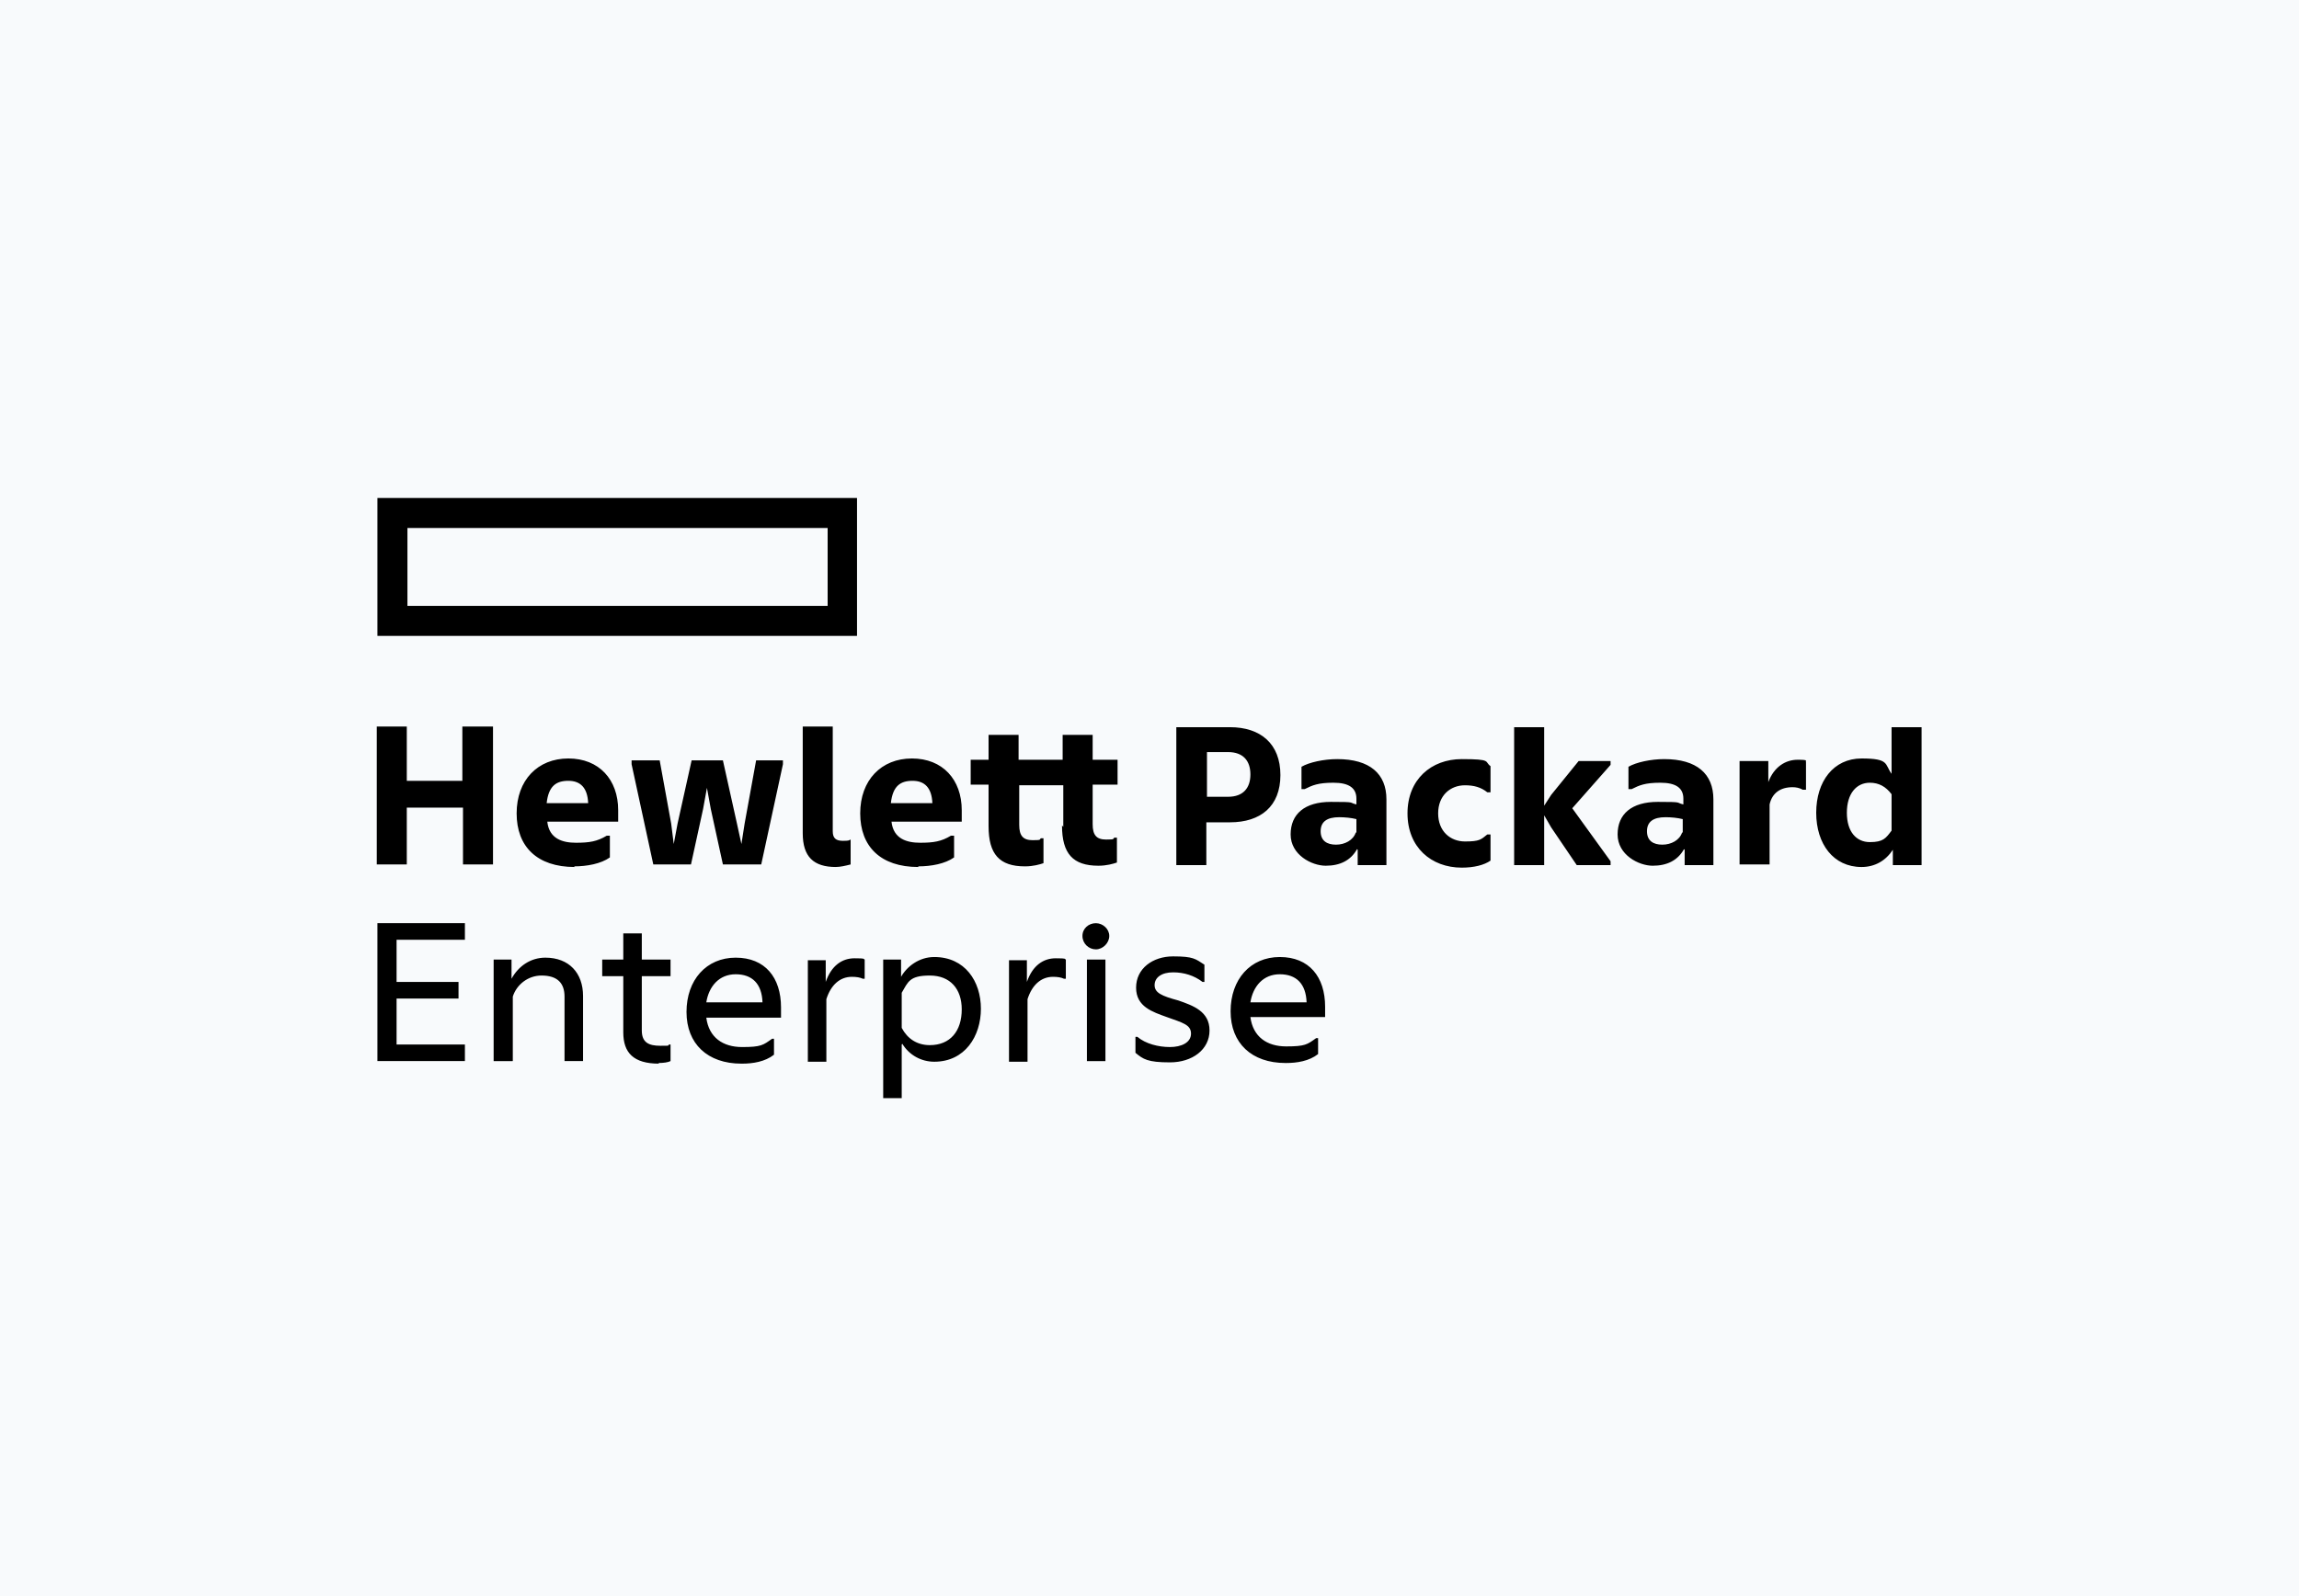 <?xml version="1.0" encoding="UTF-8"?>
<svg id="Layer_1" xmlns="http://www.w3.org/2000/svg" version="1.1" viewBox="0 0 360 250">
  <!-- Generator: Adobe Illustrator 29.1.0, SVG Export Plug-In . SVG Version: 2.1.0 Build 142)  -->
  <defs>
    <style>
      .st0 {
        fill: #f8fafc;
      }
    </style>
  </defs>
  <rect class="st0" y="0" width="360" height="250"/>
  <g>
    <path d="M59.1,78v21.6h75.1v-21.6H59.1ZM129.5,94.9H63.8v-12.2h65.8v12.2Z"/>
    <path d="M72.8,144.6v2.6h-10.7v6.6h9.7v2.6h-9.7v7.2h10.7v2.6h-13.7v-21.6h13.7ZM80.2,166.2h-2.9v-15.9h2.8v3c1.1-2,3-3.3,5.3-3.3,3.7,0,5.9,2.4,5.9,6v10.2h-2.9v-10.1c0-2.1-1.1-3.3-3.6-3.3-2.1,0-3.9,1.4-4.5,3.3v10.1h0s0,0,0,0ZM103.2,166.6c-4,0-5.6-1.7-5.6-4.9v-8.8h-3.3v-2.6h3.3v-4.1h2.9v4.1h4.5v2.6h-4.5v8.5c0,1.9,1.1,2.4,2.9,2.4s1,0,1.4-.2h.2v2.6c-.4.2-1.1.3-1.9.3h0s0,0,0,0ZM116.1,166.6c-5.3,0-8.6-3.1-8.6-8.1s3.1-8.5,7.7-8.5,7.1,3.1,7.1,7.8v1.6h-11.7c.4,3.1,2.6,4.6,5.6,4.6s3.3-.3,4.7-1.3h.3v2.5c-1.4,1.1-3.3,1.4-5,1.4ZM110.6,157h8.8c-.1-2.9-1.6-4.4-4.2-4.4s-4.2,1.9-4.6,4.4ZM135.1,153.3c-.4-.2-1-.3-1.7-.3-1.9,0-3.3,1.3-4,3.5v9.8h-2.9v-15.9h2.8v3.4c.9-2.6,2.6-3.7,4.5-3.7s1.3.1,1.6.2v3h-.2s0,0,0,0ZM141.2,163.6v8.4h-2.9v-21.7h2.8v2.7c.9-1.6,2.8-3.1,5.2-3.1,4.8,0,7.3,3.8,7.3,8.1s-2.5,8.3-7.3,8.3c-2,0-3.9-1-5-2.8,0,0,0,0,0,0ZM150.6,158.1c0-3.2-1.8-5.3-5-5.3s-3.4,1-4.4,2.7v5.5c.9,1.7,2.4,2.7,4.4,2.7,3.2,0,5-2.2,5-5.6h0ZM166.6,153.3c-.4-.2-1-.3-1.7-.3-1.9,0-3.3,1.3-4,3.5v9.8h-2.9v-15.9h2.8v3.4c.9-2.6,2.6-3.7,4.5-3.7s1.3.1,1.6.2v3h-.2s0,0,0,0ZM171.6,148.7c-1.1,0-2.1-.9-2.1-2.1s1-2,2.1-2,2.1.9,2.1,2-1,2.1-2.1,2.1ZM173.1,166.2h-2.9v-15.9h2.9v15.9ZM177.8,162.4h.3c1.3,1.1,3.3,1.6,5.1,1.6s3.3-.7,3.3-2.1-1.3-1.7-3.8-2.6c-2.2-.8-4.8-1.6-4.8-4.6s2.6-4.9,5.8-4.9,3.5.4,4.9,1.3v2.7h-.3c-1.3-1-2.9-1.5-4.6-1.5-1.8,0-2.9.8-2.9,2s1.1,1.7,3.7,2.4c2.3.8,4.9,1.7,4.9,4.7s-2.7,5-6.2,5-4.2-.5-5.4-1.5v-2.7h0ZM201.3,166.5c-5.3,0-8.6-3.1-8.6-8.1s3.1-8.5,7.7-8.5,7.1,3.1,7.1,7.8v1.6h-11.7c.4,3.1,2.6,4.6,5.6,4.6s3.3-.3,4.7-1.3h.3v2.5c-1.4,1.1-3.3,1.4-5,1.4ZM195.8,157h8.8c-.1-2.9-1.6-4.4-4.2-4.4s-4.2,1.9-4.6,4.4ZM77.2,113.8v21.6h-4.7v-8.9h-8.8v8.9h-4.7v-21.6h4.7v8.5h8.7v-8.5h4.7ZM90,135.8c-5.9,0-9.1-3.2-9.1-8.4s3.3-8.6,8.1-8.6,7.8,3.3,7.8,8.1v1.8h-11.1c.3,2.7,2.4,3.3,4.5,3.3s3.3-.2,4.8-1.1h.5v3.4c-1.4,1-3.6,1.4-5.6,1.4h0ZM85.6,125.8h6.5c-.1-2.4-1.2-3.5-3.1-3.5s-3.1.8-3.4,3.5h0ZM102.3,135.4l-3.4-15.7v-.6h4.4l1.8,9.9.4,3.2.6-3.2,2.2-9.9h4.9l2.2,9.9.7,3.2.5-3.2,1.8-9.9h4.2v.6l-3.4,15.7h-6l-1.9-8.7-.6-3.3-.6,3.3-1.9,8.7h-6,0ZM130.9,135.8c-3.5,0-5.2-1.6-5.2-5.3v-16.7h4.7v16.4c0,1.1.5,1.5,1.6,1.5s.9-.1,1.2-.2h0v3.9c-.8.2-1.6.4-2.4.4,0,0,0,0,0,0ZM143.8,135.8c-5.9,0-9.1-3.2-9.1-8.4s3.3-8.6,8.1-8.6,7.8,3.3,7.8,8.1v1.8h-11c.3,2.7,2.4,3.3,4.5,3.3s3.3-.2,4.8-1.1h.5v3.4c-1.4,1-3.6,1.4-5.6,1.4h0ZM139.5,125.8h6.5c-.1-2.4-1.2-3.5-3.1-3.5s-3.1.8-3.4,3.5ZM166.5,129.5v-6.5h-6.9v6.2c0,1.7.6,2.4,2.1,2.4s1-.1,1.3-.3h.4v3.9c-.6.2-1.6.5-2.9.5-4,0-5.7-1.9-5.7-6.3v-6.5h-2.8v-3.9h2.8v-3.9h4.7v3.9h6.9v-3.9h4.7v3.9h3.9v3.9h-3.9v6.2c0,1.7.6,2.4,2.1,2.4s1-.1,1.3-.3h.4v3.9c-.6.2-1.6.5-2.9.5-4,0-5.7-1.9-5.7-6.3h0s0,0,0,0ZM188.9,128.8v6.7h-4.7v-21.6h8.4c4.8,0,7.9,2.6,7.9,7.5s-3.1,7.4-7.9,7.4h-3.7s0,0,0,0ZM192.3,117.8h-3.3v7h3.3c2.4,0,3.5-1.4,3.5-3.5s-1.1-3.5-3.5-3.5h0ZM212.5,133c-1,1.8-2.7,2.6-4.9,2.6s-5.5-1.7-5.5-4.9,2.2-5.1,6.3-5.1,2.7.1,4,.4v-.9c0-1.7-1.2-2.5-3.6-2.5s-3.3.4-4.5,1h-.5v-3.5c1.2-.7,3.5-1.2,5.6-1.2,5.1,0,7.7,2.3,7.7,6.3v10.3h-4.5v-2.4h0s0,0,0,0ZM212.4,130.4v-2.1c-.8-.2-1.8-.3-2.7-.3-1.9,0-2.9.7-2.9,2.2s1,2.1,2.4,2.1,2.7-.7,3.1-1.9h0,0ZM220.4,127.4c0-5.3,3.7-8.5,8.5-8.5s3.5.4,4.5,1.1v4.1h-.5c-1-.8-2.1-1.1-3.5-1.1-2.3,0-4.2,1.6-4.2,4.4s1.9,4.4,4.2,4.4,2.5-.3,3.5-1.1h.5v4.1c-1,.7-2.6,1.1-4.5,1.1-4.8,0-8.5-3.2-8.5-8.5ZM241.8,127.6v7.9h-4.7v-21.6h4.7v12.3l1.1-1.7,4.3-5.3h5v.6l-6,6.8,6,8.3v.6h-5.3l-4-5.9-1.1-1.9h0ZM263.7,133c-1,1.8-2.7,2.6-4.9,2.6s-5.5-1.7-5.5-4.9,2.2-5.1,6.3-5.1,2.7.1,4,.4v-.9c0-1.7-1.2-2.5-3.6-2.5s-3.3.4-4.5,1h-.5v-3.5c1.2-.7,3.5-1.2,5.6-1.2,5.1,0,7.7,2.3,7.7,6.3v10.3h-4.5v-2.4h0s0,0,0,0ZM263.5,130.4v-2.1c-.8-.2-1.8-.3-2.7-.3-1.9,0-2.9.7-2.9,2.2s1,2.1,2.4,2.1,2.7-.7,3.1-1.9h0ZM276.9,122.5c.9-2.4,2.7-3.5,4.6-3.5s1.1.2,1.3.3v4.4h-.5c-.5-.3-1.1-.4-1.6-.4-1.9,0-3.2.9-3.6,2.7v9.4h-4.7v-16.2h4.5v3.3ZM296.4,133.1c-1.1,1.7-2.8,2.7-4.9,2.7-4.4,0-7.1-3.6-7.1-8.5s2.7-8.5,7.1-8.5,3.6.9,4.7,2.4v-7.3h4.7v21.6h-4.5s0-2.3,0-2.3ZM296.2,130.1v-5.7c-.9-1.2-2-1.8-3.4-1.8-2.1,0-3.6,1.7-3.6,4.7s1.5,4.6,3.6,4.6,2.5-.6,3.4-1.8Z"/>
  </g>
</svg>